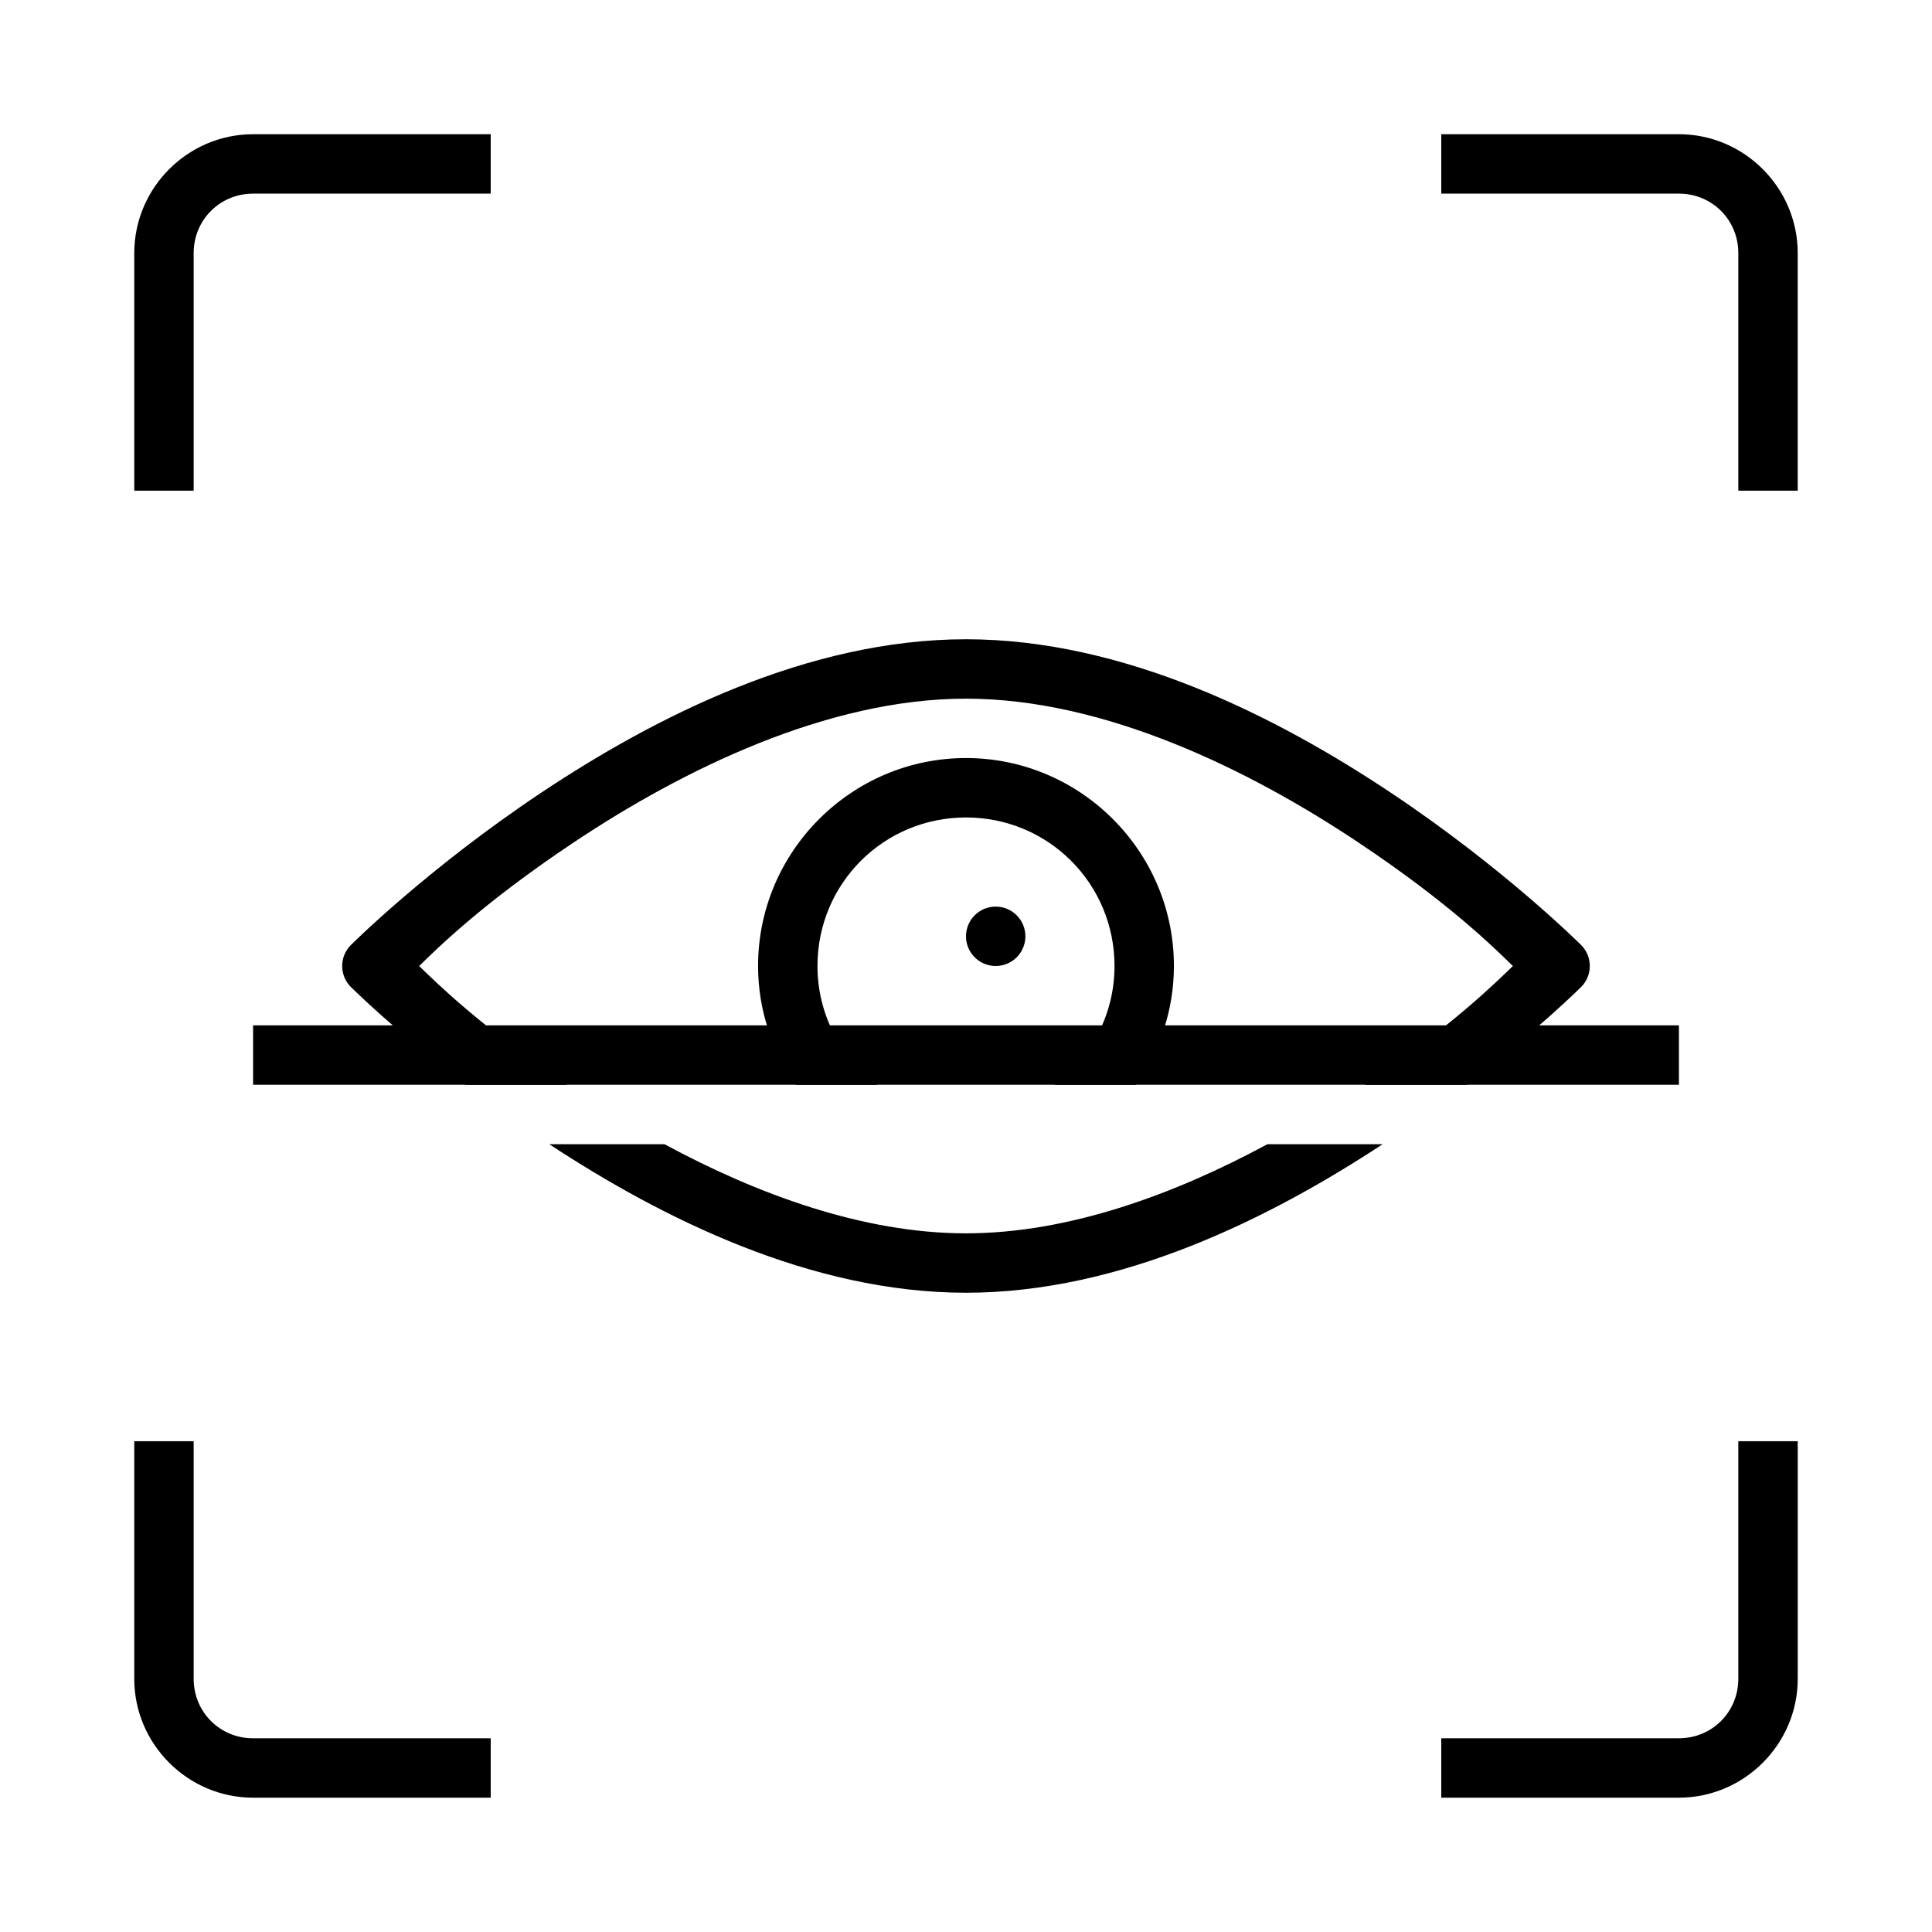 <?xml version="1.0" encoding="UTF-8"?>
<!-- Uploaded to: ICON Repo, www.svgrepo.com, Generator: ICON Repo Mixer Tools -->
<svg fill="#000000" width="800px" height="800px" version="1.1" viewBox="144 144 512 512" xmlns="http://www.w3.org/2000/svg">
 <g>
  <path d="m400 344.89c-30.34 0-55.105 24.766-55.105 55.105 0 11.723 3.769 22.539 10.055 31.488h21.586c-9.613-7.156-15.898-18.508-15.898-31.488 0-21.832 17.527-39.359 39.359-39.359 21.832 0 39.359 17.531 39.359 39.359 0 12.98-6.285 24.332-15.898 31.488h21.586c6.285-8.949 10.055-19.766 10.055-31.488 0-30.34-24.766-55.105-55.105-55.105z"/>
  <path d="m400 313.41c-41.984 0-82.414 20.555-112.61 40.684-30.191 20.129-50.398 40.344-50.398 40.344h-0.004c-3.074 3.074-3.074 8.059 0 11.133 0 0 11.637 11.57 30.352 25.922h26.906c-23.238-15.715-34.73-27.215-39.176-31.488 4.574-4.402 16.383-16.363 41.051-32.812 28.848-19.23 67.137-38.039 103.88-38.039 36.734 0 75.027 18.805 103.88 38.039 24.668 16.445 36.477 28.41 41.051 32.812-4.441 4.273-15.938 15.773-39.176 31.488h26.906c18.715-14.355 30.352-25.922 30.352-25.922h-0.004c3.074-3.074 3.074-8.059 0-11.133 0 0-20.207-20.215-50.398-40.344-30.191-20.129-70.621-40.684-112.61-40.684z"/>
  <path d="m289.57 447.23c29.961 19.688 69.379 39.359 110.42 39.359 41.047 0 80.465-19.672 110.42-39.359h-30.535c-24.492 13.219-52.605 23.617-79.891 23.617-27.285 0-55.395-10.398-79.891-23.617z"/>
  <path d="m415.74 392.13c0 2.086-0.828 4.09-2.305 5.566-1.477 1.477-3.481 2.305-5.566 2.305-4.348 0-7.871-3.523-7.871-7.871s3.523-7.871 7.871-7.871c2.086 0 4.09 0.828 5.566 2.305s2.305 3.477 2.305 5.566z"/>
  <path d="m211.07 415.73v15.742h377.86v-15.742z" fill-rule="evenodd"/>
  <path d="m211.07 179.57c-17.297 0-31.488 14.191-31.488 31.488v62.977h15.742v-62.977c0-8.789 6.957-15.742 15.742-15.742h62.977v-15.742h-62.977z" fill-rule="evenodd"/>
  <path d="m525.95 179.57v15.742h62.977c8.789 0 15.742 6.957 15.742 15.742v62.977h15.742v-62.977c0-17.297-14.191-31.488-31.488-31.488h-62.977z" fill-rule="evenodd"/>
  <path d="m179.58 525.94v62.977c0 17.297 14.191 31.488 31.488 31.488h62.977v-15.742h-62.977c-8.789 0-15.742-6.957-15.742-15.742v-62.977h-15.742z" fill-rule="evenodd"/>
  <path d="m604.67 525.94v62.977c0 8.789-6.957 15.742-15.742 15.742h-62.977v15.742h62.977c17.297 0 31.488-14.191 31.488-31.488v-62.977h-15.742z" fill-rule="evenodd"/>
 </g>
</svg>